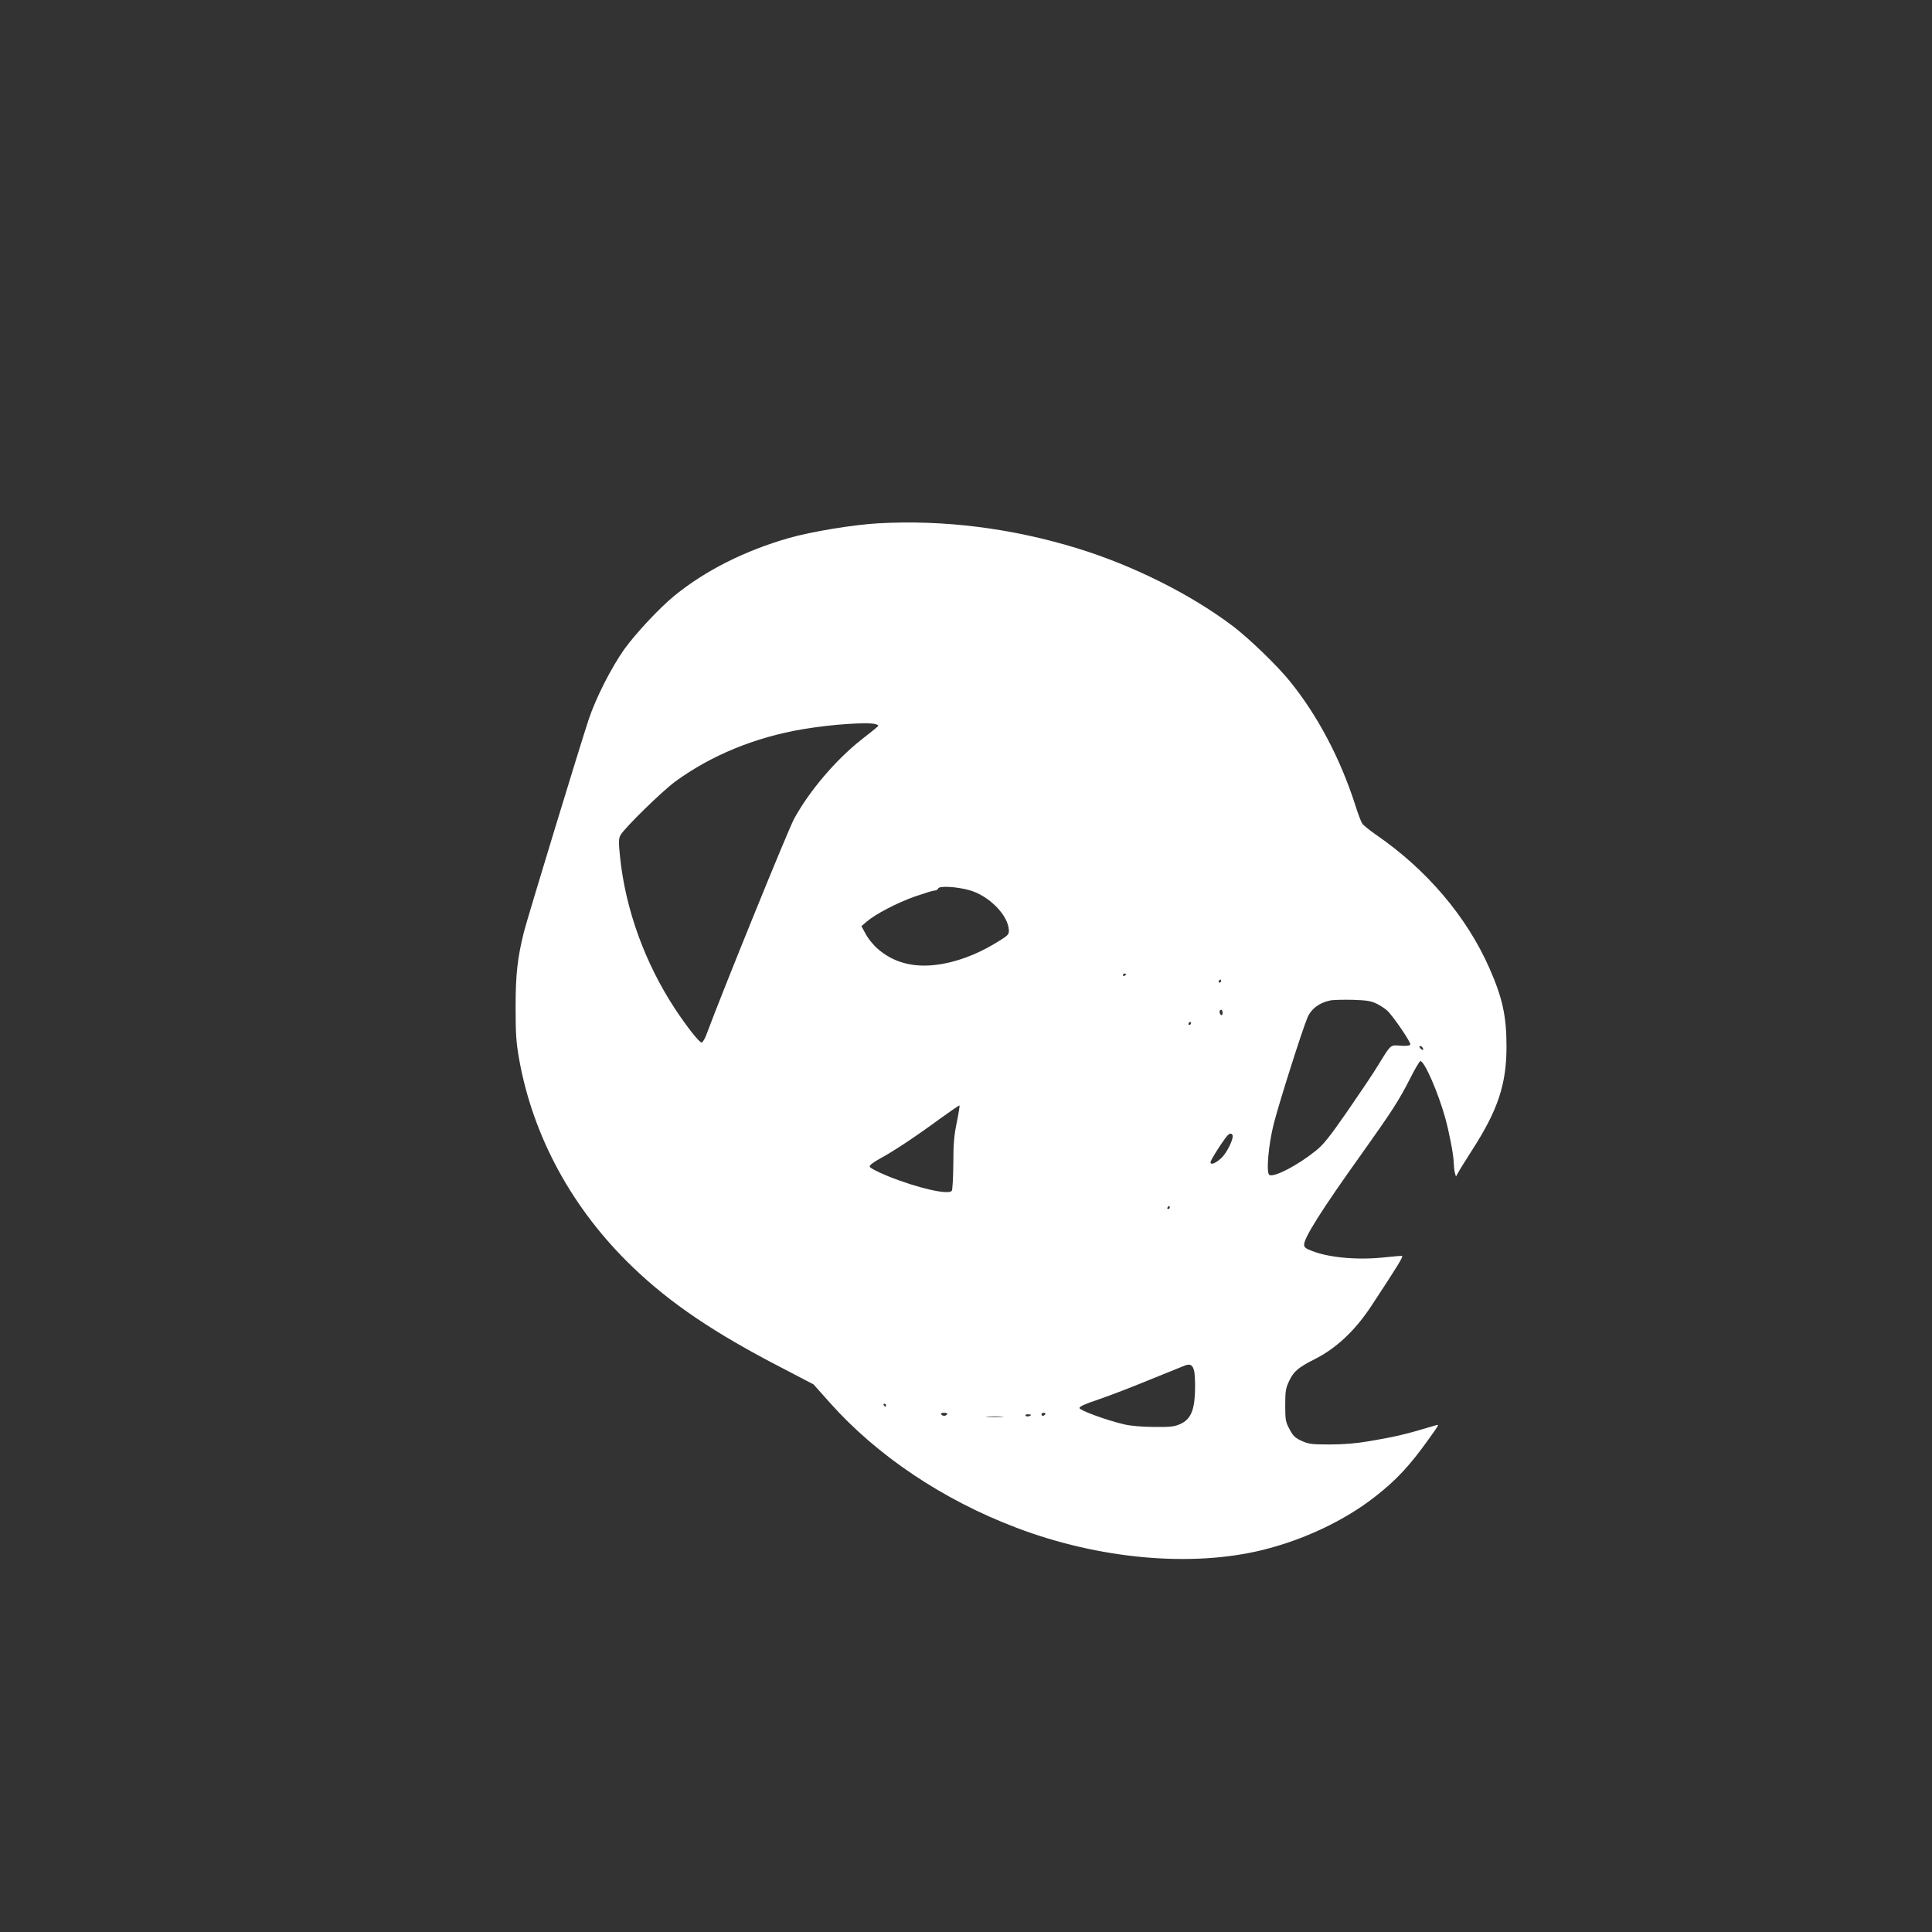 <?xml version="1.0" standalone="no"?>
<!DOCTYPE svg PUBLIC "-//W3C//DTD SVG 20010904//EN"
 "http://www.w3.org/TR/2001/REC-SVG-20010904/DTD/svg10.dtd">
<svg version="1.0" xmlns="http://www.w3.org/2000/svg"
 width="1280pt" height="1280pt" viewBox="0 0 1280 1280"
 preserveAspectRatio="xMidYMid meet">
<rect x="0" y="0" width="1280" height="1280" fill="#333333" stroke="none"/>
<g transform="translate(0,1280) scale(0.1,-0.1)"
fill="#ffffff" stroke="none">
<path d="M5820 9333 c-165 -9 -445 -55 -595 -98 -292 -84 -552 -215 -757 -382
-99 -81 -254 -247 -331 -353 -88 -125 -188 -321 -237 -467 -59 -178 -406
-1317 -429 -1408 -43 -173 -55 -281 -55 -500 0 -175 4 -232 23 -340 92 -517
354 -997 753 -1380 251 -241 543 -438 991 -669 l207 -108 106 -119 c315 -354
751 -646 1239 -831 547 -208 1159 -263 1630 -147 275 68 543 195 745 353 140
109 228 203 356 382 72 101 71 98 43 90 -193 -58 -263 -75 -449 -106 -75 -13
-162 -20 -250 -20 -122 0 -140 3 -187 24 -43 20 -57 34 -80 78 -26 48 -28 62
-28 158 0 92 3 112 26 161 30 63 60 89 169 144 143 72 269 190 377 355 175
266 211 325 202 329 -6 1 -52 -2 -104 -8 -177 -21 -371 -5 -487 39 -47 17 -58
26 -58 44 0 46 119 235 381 601 204 287 245 351 319 495 33 66 65 120 70 120
28 0 119 -210 166 -380 26 -95 54 -240 55 -289 1 -25 4 -57 8 -71 l7 -25 14
25 c7 14 49 81 93 150 172 267 228 437 228 688 0 200 -27 322 -113 517 -151
343 -416 654 -752 885 -43 30 -84 63 -91 74 -8 12 -28 65 -45 119 -99 309
-248 593 -433 822 -82 102 -268 282 -374 363 -280 213 -666 406 -1038 520
-434 133 -881 189 -1315 165z m-15 -1332 c22 -9 34 3 -100 -103 -169 -134
-341 -336 -443 -521 -40 -73 -481 -1159 -580 -1427 -11 -30 -26 -56 -33 -57
-14 -3 -98 104 -176 222 -200 304 -329 660 -365 1007 -10 99 -10 121 3 145 23
44 277 293 364 356 239 174 530 293 845 346 195 33 441 49 485 32z m615 -1098
c130 -35 259 -165 264 -265 1 -31 -4 -36 -99 -93 -121 -72 -257 -122 -381
-137 -155 -20 -287 16 -389 106 -28 24 -64 68 -79 97 l-29 53 35 30 c58 50
202 125 321 167 61 21 119 39 129 39 10 0 21 6 24 14 7 18 120 12 204 -11z
m1040 -557 c0 -3 -4 -8 -10 -11 -5 -3 -10 -1 -10 4 0 6 5 11 10 11 6 0 10 -2
10 -4z m630 -46 c0 -5 -5 -10 -11 -10 -5 0 -7 5 -4 10 3 6 8 10 11 10 2 0 4
-4 4 -10z m1031 -150 c24 -12 55 -32 68 -44 40 -36 162 -216 155 -227 -4 -7
-29 -10 -65 -7 -69 5 -62 11 -147 -127 -33 -55 -127 -194 -207 -310 -118 -170
-158 -220 -210 -261 -119 -95 -268 -173 -304 -159 -24 9 -8 197 28 340 39 150
187 617 224 705 24 56 77 96 147 111 19 5 87 6 151 5 95 -3 124 -8 160 -26z
m-1021 -61 c0 -11 -4 -17 -10 -14 -5 3 -10 13 -10 21 0 8 5 14 10 14 6 0 10
-9 10 -21z m-210 -69 c0 -5 -5 -10 -11 -10 -5 0 -7 5 -4 10 3 6 8 10 11 10 2
0 4 -4 4 -10z m1535 -161 c11 -17 -1 -21 -15 -4 -8 9 -8 15 -2 15 6 0 14 -5
17 -11z m-3086 -495 c-18 -86 -23 -144 -23 -274 -1 -91 -5 -171 -10 -179 -19
-30 -226 17 -424 97 -68 28 -118 54 -120 63 -2 9 23 28 68 53 91 49 241 149
399 265 69 50 126 89 128 87 2 -2 -6 -53 -18 -112z m1826 -83 c12 -20 -36
-120 -75 -155 -39 -35 -70 -46 -70 -26 0 12 58 105 97 158 25 33 37 39 48 23z
m-415 -481 c0 -5 -5 -10 -11 -10 -5 0 -7 5 -4 10 3 6 8 10 11 10 2 0 4 -4 4
-10z m163 -1090 c4 -25 6 -86 4 -136 -5 -123 -31 -178 -96 -208 -40 -18 -63
-21 -176 -20 -82 1 -156 7 -200 18 -112 26 -290 91 -293 107 -2 10 35 27 125
57 71 24 225 83 343 132 118 48 222 90 230 93 37 14 54 3 63 -43z m-2043 -220
c0 -5 -2 -10 -4 -10 -3 0 -8 5 -11 10 -3 6 -1 10 4 10 6 0 11 -4 11 -10z m405
-60 c-3 -5 -12 -10 -20 -10 -8 0 -17 5 -20 10 -4 6 5 10 20 10 15 0 24 -4 20
-10z m650 0 c-3 -5 -10 -10 -16 -10 -5 0 -9 5 -9 10 0 6 7 10 16 10 8 0 12 -4
9 -10z m-95 -4 c0 -9 -30 -14 -35 -6 -4 6 3 10 14 10 12 0 21 -2 21 -4z m-192
-13 c-27 -2 -69 -2 -95 0 -27 2 -5 3 47 3 52 0 74 -1 48 -3z"/>
</g>
</svg>
